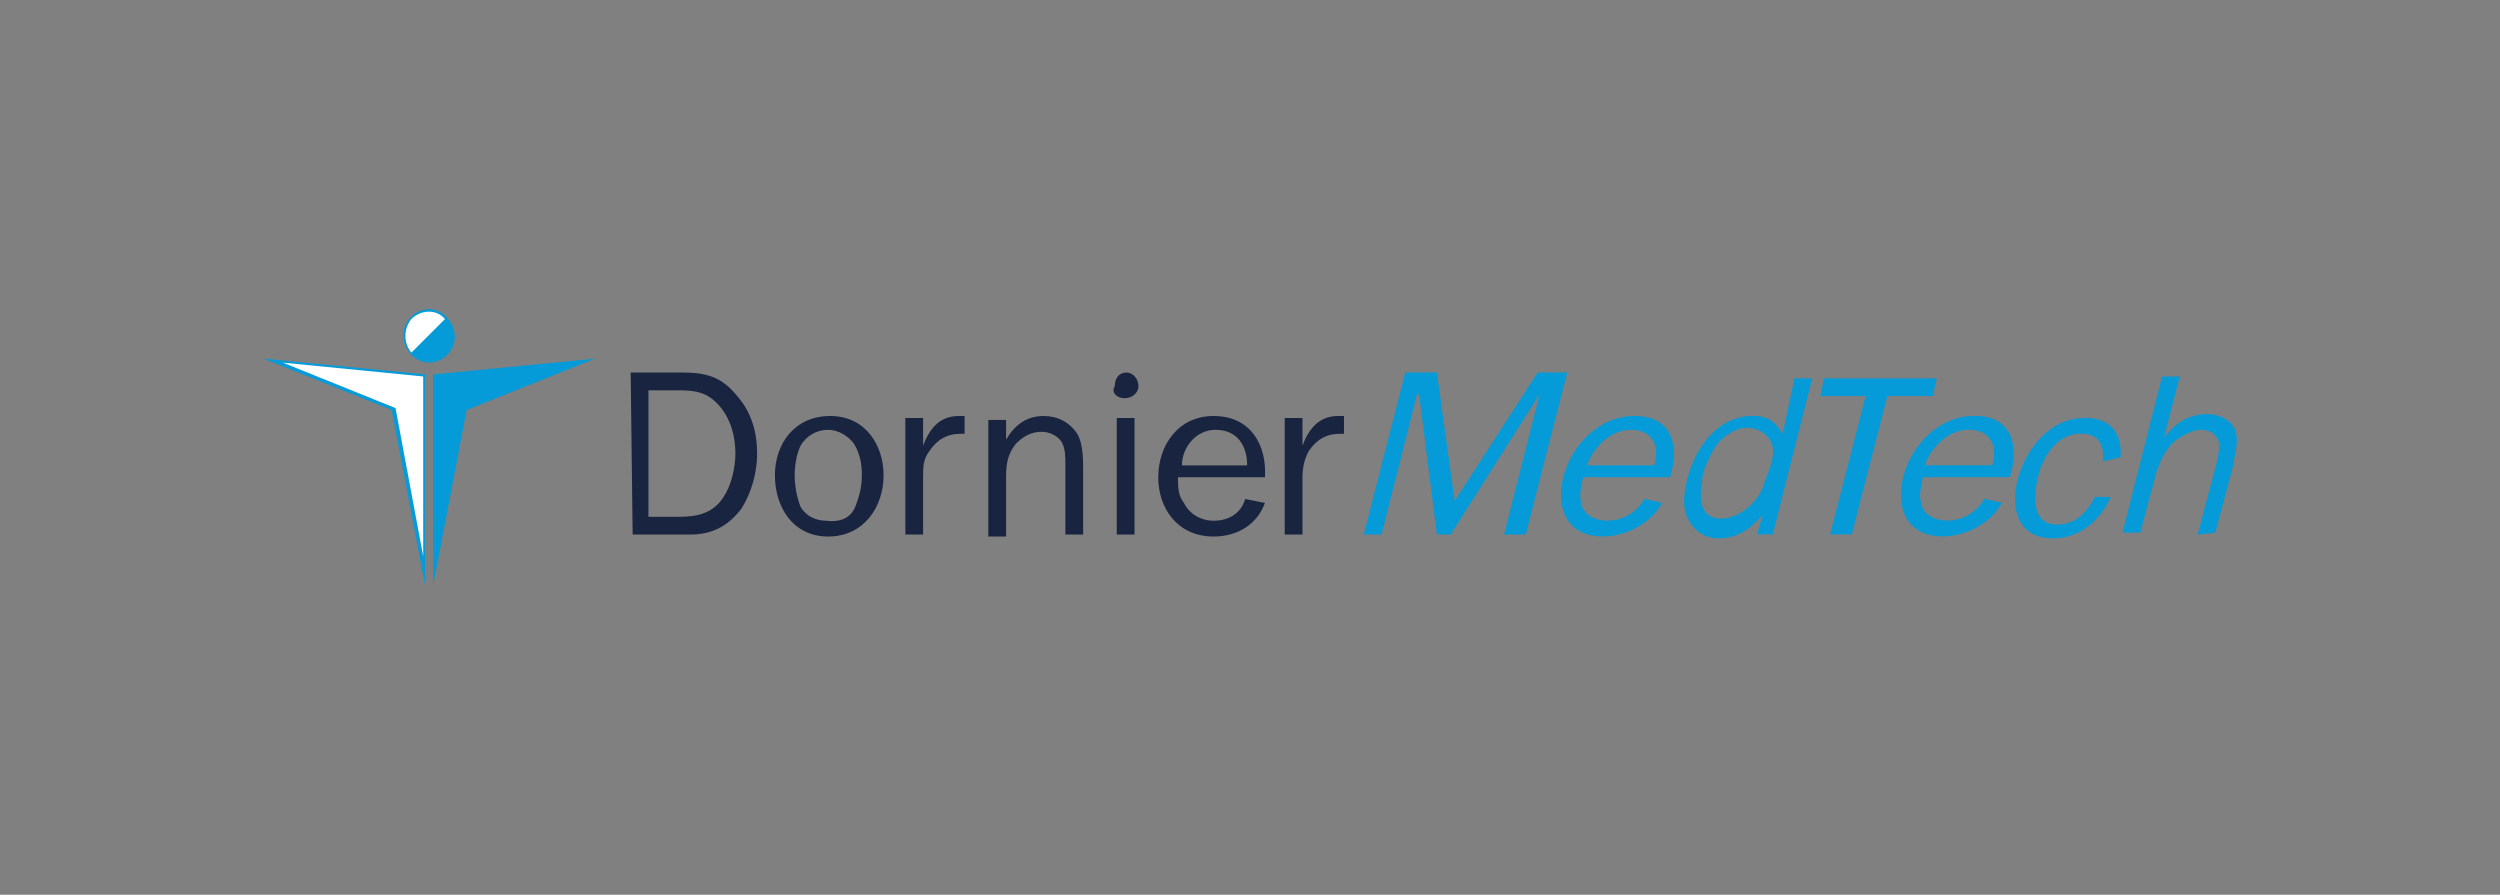 <?xml version="1.0" encoding="UTF-8"?> <svg xmlns="http://www.w3.org/2000/svg" width="380" height="136" viewBox="0 0 380 136" fill="none"><rect x="0" y="0" width="380" height="136" fill="#808080" stroke="none"/><path fill-rule="evenodd" clip-rule="evenodd" d="M65.227 55.109C67.33 55.109 69.132 53.307 69.132 51.205C69.132 49.102 67.33 47 65.227 47C63.125 47 61.323 48.802 61.323 50.904C61.323 53.307 63.125 55.109 65.227 55.109Z" fill="#049BD8"></path><path fill-rule="evenodd" clip-rule="evenodd" d="M140.312 63.532V67.737C141.213 65.334 142.715 63.231 145.718 63.231H146.619V65.935H146.019C143.916 65.935 142.415 66.836 141.213 68.638C140.312 69.839 140.312 71.04 140.312 72.542V81.252H137.609V63.532H140.312ZM152.927 66.836C154.128 64.733 155.93 63.231 158.633 63.231C160.735 63.231 162.538 64.132 163.739 65.935C164.64 67.436 164.64 69.839 164.64 71.641V81.252H161.937V70.44C161.937 69.539 161.937 68.037 161.336 67.136C160.735 66.235 159.534 65.634 158.333 65.634C156.831 65.634 155.63 66.235 154.428 67.436C153.227 68.938 152.927 70.44 152.927 72.242V81.552H150.224V63.832H152.927V66.836ZM172.449 81.252H169.746V63.532H172.449V81.252ZM192.271 76.447C191.07 79.75 188.066 81.552 184.462 81.552C179.056 81.552 176.053 77.347 176.053 72.542C176.053 67.737 179.056 63.231 184.462 63.231C190.169 63.231 192.572 67.737 192.271 72.542H179.056C179.056 74.044 179.056 75.245 179.957 76.447C180.858 78.249 182.66 79.15 184.462 79.15C186.865 79.15 188.667 77.948 189.268 75.846L192.271 76.447ZM189.568 70.74C189.568 67.737 188.066 65.334 184.763 65.334C181.759 65.334 179.657 68.037 179.657 70.74H189.568ZM95.862 56.624H103.671C107.275 56.624 109.677 57.225 112.08 60.228C114.183 62.631 115.084 65.634 115.084 68.938C115.084 71.941 114.183 74.945 112.681 77.347C110.579 80.051 108.176 81.252 104.872 81.252H96.162L95.862 56.624ZM103.37 78.549C106.073 78.549 108.476 77.948 109.978 75.546C111.179 73.743 111.78 71.04 111.78 68.938C111.78 66.535 111.179 63.832 109.377 61.73C107.575 59.627 105.773 59.327 103.07 59.327H98.565V78.549H103.37ZM117.787 72.242C117.787 67.436 120.79 63.231 126.196 63.231C131.602 63.231 134.305 67.737 134.305 72.242C134.305 77.047 131.302 81.552 125.896 81.552C120.49 81.552 117.787 77.047 117.787 72.242ZM130.101 76.747C130.701 75.245 131.002 73.743 131.002 72.242C131.002 70.44 130.701 68.938 129.8 67.436C128.899 66.235 127.398 65.334 125.896 65.334C124.094 65.334 122.592 66.235 121.691 67.737C121.09 68.938 120.79 70.74 120.79 72.242C120.79 73.743 121.09 75.546 121.691 77.047C122.592 78.549 124.094 79.15 125.596 79.15C127.998 79.45 129.5 78.549 130.101 76.747ZM170.947 60.529C172.148 60.529 173.049 59.627 173.049 58.726C173.049 57.525 172.148 56.624 171.247 56.624C170.046 56.624 169.445 57.525 169.445 58.726C168.845 59.627 169.746 60.529 170.947 60.529ZM197.978 63.532V67.737C198.879 65.334 200.38 63.231 203.384 63.231H204.285V65.935H203.684C201.582 65.935 200.08 66.836 198.879 68.638C198.278 69.839 197.978 71.04 197.978 72.542V81.252H195.275V63.532H197.978Z" fill="#192440"></path><path fill-rule="evenodd" clip-rule="evenodd" d="M40.001 54.507L59.523 62.316L64.628 89.046V56.91L40.001 54.507Z" fill="#049BD8"></path><path fill-rule="evenodd" clip-rule="evenodd" d="M60.122 62.03L43.002 55.123L64.327 57.225V84.556L60.122 62.03Z" fill="white"></path><path fill-rule="evenodd" clip-rule="evenodd" d="M90.457 54.507L65.829 56.91V89.046L70.934 62.316L90.457 54.507Z" fill="#049BD8"></path><path fill-rule="evenodd" clip-rule="evenodd" d="M62.526 53.606L67.632 48.5C66.431 46.998 64.028 46.998 62.526 48.5C61.325 50.002 61.325 52.104 62.526 53.606Z" fill="white"></path><path fill-rule="evenodd" clip-rule="evenodd" d="M209.995 81.245H207.292L213.599 56.617H218.404L221.107 76.139L233.722 56.617H238.227L231.919 81.245H228.616L234.022 59.92L220.506 81.245H218.404L215.701 59.92H215.401L209.995 81.245ZM252.643 76.439C250.841 79.743 246.937 81.545 243.633 81.545C238.227 81.545 236.425 77.34 237.626 72.535C238.827 67.729 243.032 63.224 248.438 63.224C254.145 63.224 255.346 67.729 253.844 72.535H240.629C240.329 74.037 240.029 75.238 240.329 76.439C240.629 78.241 242.431 79.142 244.233 79.142C246.636 79.142 248.739 77.941 249.94 75.838L252.643 76.439ZM251.442 70.733C252.343 67.729 251.141 65.327 247.838 65.327C244.834 65.327 242.131 68.03 241.23 70.733H251.442Z" fill="#049BD8"></path><path fill-rule="evenodd" clip-rule="evenodd" d="M272.766 57.503H275.469L269.462 81.23H267.06L267.961 78.227C266.159 80.329 264.056 81.831 261.353 81.831C258.95 81.831 257.449 80.629 256.548 78.827C255.647 77.025 255.947 74.923 256.548 72.52C257.749 68.015 261.053 63.209 266.459 63.209C268.862 63.209 270.063 64.411 270.964 65.912L272.766 57.503ZM269.162 70.718C269.462 69.517 269.763 68.315 269.162 67.114C268.561 65.912 267.06 65.011 265.558 65.011C264.056 65.011 262.554 65.912 261.353 67.114C260.152 68.615 259.551 70.117 258.95 71.619C258.35 74.622 257.749 78.827 261.653 78.827C263.155 78.827 264.957 77.926 266.159 76.725C267.36 75.523 267.961 74.322 268.261 73.121L269.162 70.718Z" fill="#049BD8"></path><path fill-rule="evenodd" clip-rule="evenodd" d="M278.172 81.23L283.578 60.206H276.67L277.271 57.503H294.391L293.79 60.206H286.882L281.476 81.23H278.172ZM304.302 76.424C302.5 79.728 298.595 81.53 295.292 81.53C289.885 81.53 288.083 77.325 289.285 72.52C290.486 67.715 294.691 63.209 300.097 63.209C305.803 63.209 307.005 67.715 305.503 72.52H292.288C291.988 74.022 291.687 75.223 291.988 76.424C292.288 78.227 294.09 79.127 295.892 79.127C298.295 79.127 300.397 77.926 301.599 75.824L304.302 76.424ZM302.8 70.718C303.701 67.715 302.5 65.312 299.196 65.312C296.193 65.312 293.489 68.015 292.588 70.718H302.8Z" fill="#049BD8"></path><path fill-rule="evenodd" clip-rule="evenodd" d="M320.82 75.53C319.318 79.134 316.014 81.837 312.11 81.837C306.704 81.837 305.502 77.332 306.704 72.827C307.905 68.322 311.509 63.516 316.915 63.516C320.82 63.516 322.622 65.919 322.321 69.523L319.618 70.124C319.919 67.721 319.018 65.919 316.314 65.919C312.41 65.919 310.308 69.823 309.707 72.827C309.106 75.53 308.806 79.734 312.71 79.734C315.413 79.734 317.215 77.933 318.417 75.53H320.82Z" fill="#049BD8"></path><path fill-rule="evenodd" clip-rule="evenodd" d="M334.037 81.259L336.74 71.048C337.04 69.846 337.34 68.645 337.34 67.444C337.04 66.242 336.139 65.341 334.637 65.341C333.135 65.341 331.634 66.242 330.432 67.143C328.931 68.645 328.33 70.147 327.729 71.949L325.327 80.959H322.624L328.63 57.232H331.333L328.931 66.543C330.733 64.14 332.835 62.938 335.538 62.938C337.34 62.938 339.142 63.839 339.743 65.341C340.344 67.143 339.743 68.645 339.443 70.747L336.74 80.959L334.037 81.259Z" fill="#049BD8"></path></svg> 